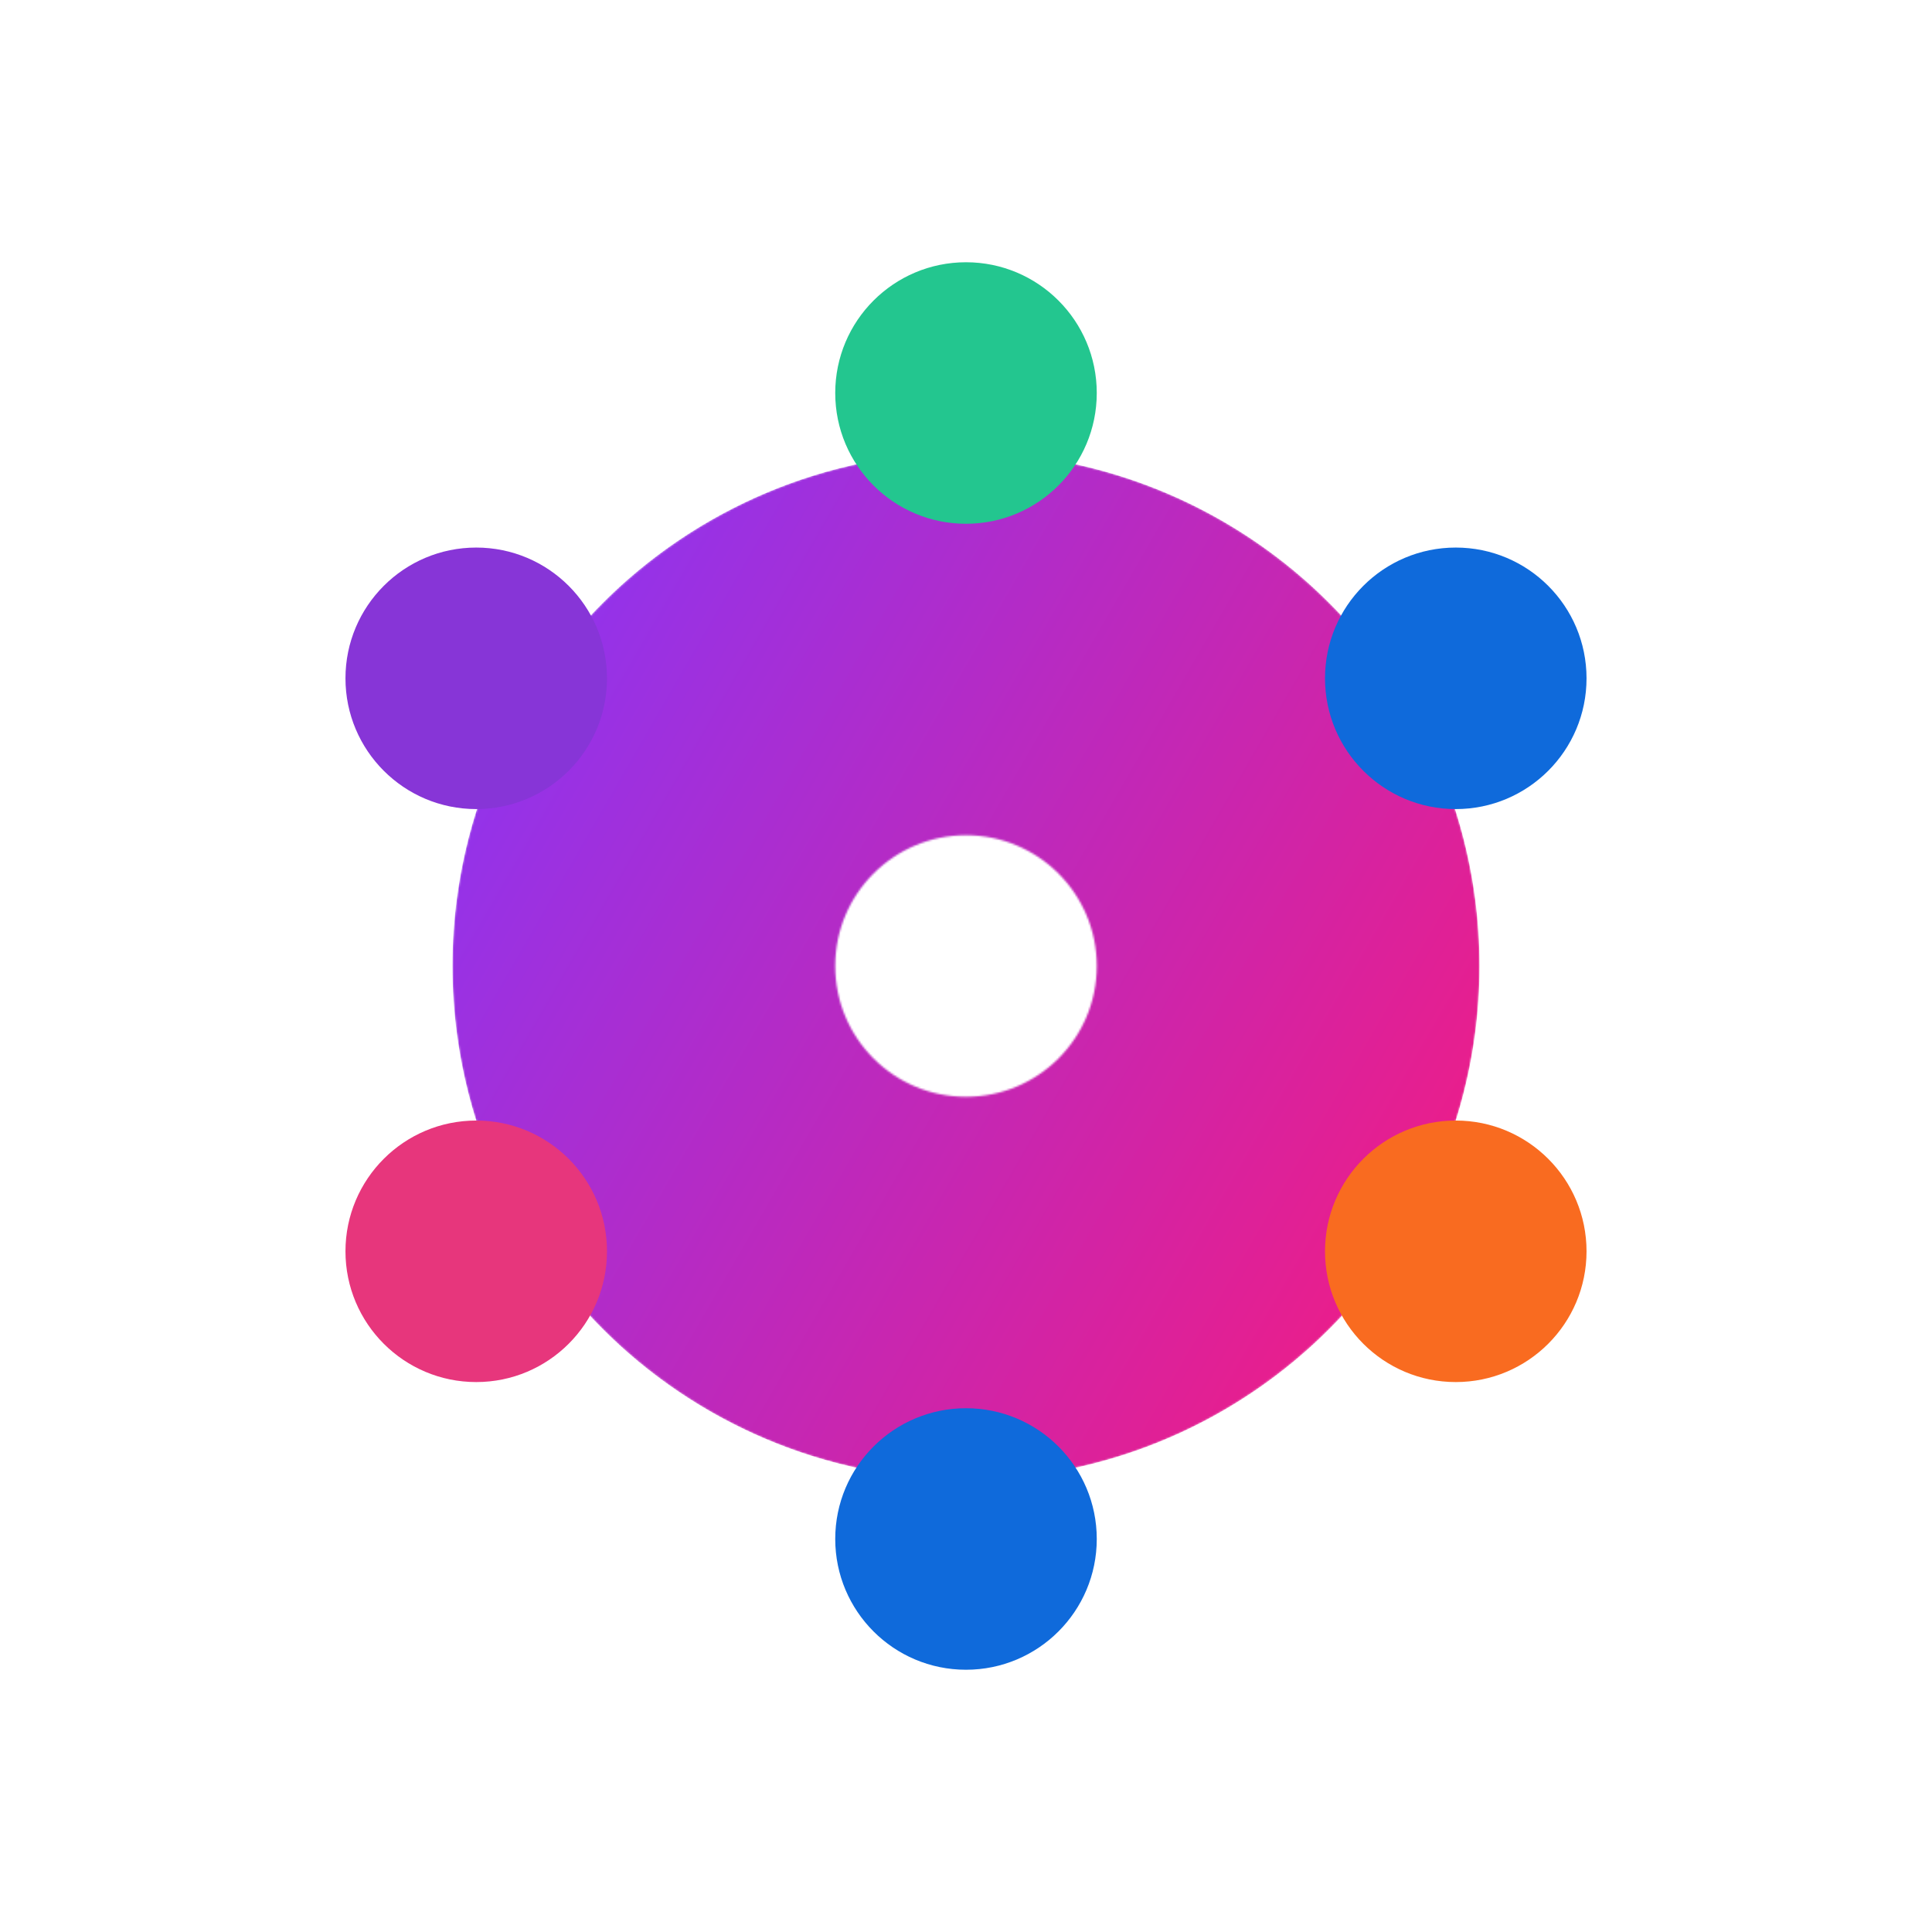 <svg width="1024" height="1024" viewBox="0 0 1024 1024" fill="none" xmlns="http://www.w3.org/2000/svg">
<g filter="url(#filter0_d_10_181)">
<mask id="mask0_10_181" style="mask-type:alpha" maskUnits="userSpaceOnUse" x="239" y="239" width="546" height="546">
<path d="M512 239.811C662.326 239.811 784.189 361.674 784.189 512C784.189 662.326 662.326 784.189 512 784.189C361.674 784.189 239.811 662.326 239.811 512C239.811 361.674 361.674 239.811 512 239.811ZM512 442.693C473.723 442.693 442.693 473.723 442.693 512C442.693 550.278 473.723 581.308 512 581.308C550.277 581.308 581.308 550.278 581.308 512C581.308 473.723 550.278 442.693 512 442.693Z" fill="url(#paint0_linear_10_181)"/>
</mask>
<g mask="url(#mask0_10_181)">
<circle cx="512" cy="512" r="272.189" fill="url(#paint1_linear_10_181)"/>
</g>
</g>
<g filter="url(#filter1_d_10_181)">
<circle cx="252.412" cy="359.524" r="69.307" fill="#8735D7"/>
</g>
<g filter="url(#filter2_d_10_181)">
<circle cx="512" cy="208.307" r="69.307" fill="#23C68F"/>
</g>
<g filter="url(#filter3_d_10_181)">
<circle cx="771.588" cy="359.524" r="69.307" fill="#0F6ADB"/>
</g>
<g filter="url(#filter4_d_10_181)">
<circle cx="512" cy="815.693" r="69.307" fill="#0F6ADB"/>
</g>
<g filter="url(#filter5_d_10_181)">
<circle cx="252.412" cy="663.216" r="69.307" fill="#E7367C"/>
</g>
<g filter="url(#filter6_d_10_181)">
<circle cx="771.588" cy="663.216" r="69.307" fill="#F96B20"/>
</g>
<defs>
<filter id="filter0_d_10_181" x="224.811" y="224.811" width="574.378" height="574.378" filterUnits="userSpaceOnUse" color-interpolation-filters="sRGB">
<feFlood flood-opacity="0" result="BackgroundImageFix"/>
<feColorMatrix in="SourceAlpha" type="matrix" values="0 0 0 0 0 0 0 0 0 0 0 0 0 0 0 0 0 0 127 0" result="hardAlpha"/>
<feMorphology radius="5" operator="dilate" in="SourceAlpha" result="effect1_dropShadow_10_181"/>
<feOffset/>
<feGaussianBlur stdDeviation="5"/>
<feComposite in2="hardAlpha" operator="out"/>
<feColorMatrix type="matrix" values="0 0 0 0 0.059 0 0 0 0 0.09 0 0 0 0 0.165 0 0 0 0.25 0"/>
<feBlend mode="normal" in2="BackgroundImageFix" result="effect1_dropShadow_10_181"/>
<feBlend mode="normal" in="SourceGraphic" in2="effect1_dropShadow_10_181" result="shape"/>
</filter>
<filter id="filter1_d_10_181" x="168.105" y="275.216" width="168.615" height="168.615" filterUnits="userSpaceOnUse" color-interpolation-filters="sRGB">
<feFlood flood-opacity="0" result="BackgroundImageFix"/>
<feColorMatrix in="SourceAlpha" type="matrix" values="0 0 0 0 0 0 0 0 0 0 0 0 0 0 0 0 0 0 127 0" result="hardAlpha"/>
<feMorphology radius="5" operator="dilate" in="SourceAlpha" result="effect1_dropShadow_10_181"/>
<feOffset/>
<feGaussianBlur stdDeviation="5"/>
<feComposite in2="hardAlpha" operator="out"/>
<feColorMatrix type="matrix" values="0 0 0 0 0.059 0 0 0 0 0.09 0 0 0 0 0.165 0 0 0 0.25 0"/>
<feBlend mode="normal" in2="BackgroundImageFix" result="effect1_dropShadow_10_181"/>
<feBlend mode="normal" in="SourceGraphic" in2="effect1_dropShadow_10_181" result="shape"/>
</filter>
<filter id="filter2_d_10_181" x="427.693" y="124" width="168.615" height="168.615" filterUnits="userSpaceOnUse" color-interpolation-filters="sRGB">
<feFlood flood-opacity="0" result="BackgroundImageFix"/>
<feColorMatrix in="SourceAlpha" type="matrix" values="0 0 0 0 0 0 0 0 0 0 0 0 0 0 0 0 0 0 127 0" result="hardAlpha"/>
<feMorphology radius="5" operator="dilate" in="SourceAlpha" result="effect1_dropShadow_10_181"/>
<feOffset/>
<feGaussianBlur stdDeviation="5"/>
<feComposite in2="hardAlpha" operator="out"/>
<feColorMatrix type="matrix" values="0 0 0 0 0.059 0 0 0 0 0.09 0 0 0 0 0.165 0 0 0 0.25 0"/>
<feBlend mode="normal" in2="BackgroundImageFix" result="effect1_dropShadow_10_181"/>
<feBlend mode="normal" in="SourceGraphic" in2="effect1_dropShadow_10_181" result="shape"/>
</filter>
<filter id="filter3_d_10_181" x="687.28" y="275.216" width="168.615" height="168.615" filterUnits="userSpaceOnUse" color-interpolation-filters="sRGB">
<feFlood flood-opacity="0" result="BackgroundImageFix"/>
<feColorMatrix in="SourceAlpha" type="matrix" values="0 0 0 0 0 0 0 0 0 0 0 0 0 0 0 0 0 0 127 0" result="hardAlpha"/>
<feMorphology radius="5" operator="dilate" in="SourceAlpha" result="effect1_dropShadow_10_181"/>
<feOffset/>
<feGaussianBlur stdDeviation="5"/>
<feComposite in2="hardAlpha" operator="out"/>
<feColorMatrix type="matrix" values="0 0 0 0 0.059 0 0 0 0 0.09 0 0 0 0 0.165 0 0 0 0.25 0"/>
<feBlend mode="normal" in2="BackgroundImageFix" result="effect1_dropShadow_10_181"/>
<feBlend mode="normal" in="SourceGraphic" in2="effect1_dropShadow_10_181" result="shape"/>
</filter>
<filter id="filter4_d_10_181" x="427.693" y="731.385" width="168.615" height="168.615" filterUnits="userSpaceOnUse" color-interpolation-filters="sRGB">
<feFlood flood-opacity="0" result="BackgroundImageFix"/>
<feColorMatrix in="SourceAlpha" type="matrix" values="0 0 0 0 0 0 0 0 0 0 0 0 0 0 0 0 0 0 127 0" result="hardAlpha"/>
<feMorphology radius="5" operator="dilate" in="SourceAlpha" result="effect1_dropShadow_10_181"/>
<feOffset/>
<feGaussianBlur stdDeviation="5"/>
<feComposite in2="hardAlpha" operator="out"/>
<feColorMatrix type="matrix" values="0 0 0 0 0.059 0 0 0 0 0.09 0 0 0 0 0.165 0 0 0 0.25 0"/>
<feBlend mode="normal" in2="BackgroundImageFix" result="effect1_dropShadow_10_181"/>
<feBlend mode="normal" in="SourceGraphic" in2="effect1_dropShadow_10_181" result="shape"/>
</filter>
<filter id="filter5_d_10_181" x="168.105" y="578.909" width="168.615" height="168.615" filterUnits="userSpaceOnUse" color-interpolation-filters="sRGB">
<feFlood flood-opacity="0" result="BackgroundImageFix"/>
<feColorMatrix in="SourceAlpha" type="matrix" values="0 0 0 0 0 0 0 0 0 0 0 0 0 0 0 0 0 0 127 0" result="hardAlpha"/>
<feMorphology radius="5" operator="dilate" in="SourceAlpha" result="effect1_dropShadow_10_181"/>
<feOffset/>
<feGaussianBlur stdDeviation="5"/>
<feComposite in2="hardAlpha" operator="out"/>
<feColorMatrix type="matrix" values="0 0 0 0 0.059 0 0 0 0 0.09 0 0 0 0 0.165 0 0 0 0.25 0"/>
<feBlend mode="normal" in2="BackgroundImageFix" result="effect1_dropShadow_10_181"/>
<feBlend mode="normal" in="SourceGraphic" in2="effect1_dropShadow_10_181" result="shape"/>
</filter>
<filter id="filter6_d_10_181" x="687.28" y="578.909" width="168.615" height="168.615" filterUnits="userSpaceOnUse" color-interpolation-filters="sRGB">
<feFlood flood-opacity="0" result="BackgroundImageFix"/>
<feColorMatrix in="SourceAlpha" type="matrix" values="0 0 0 0 0 0 0 0 0 0 0 0 0 0 0 0 0 0 127 0" result="hardAlpha"/>
<feMorphology radius="5" operator="dilate" in="SourceAlpha" result="effect1_dropShadow_10_181"/>
<feOffset/>
<feGaussianBlur stdDeviation="5"/>
<feComposite in2="hardAlpha" operator="out"/>
<feColorMatrix type="matrix" values="0 0 0 0 0.059 0 0 0 0 0.09 0 0 0 0 0.165 0 0 0 0.25 0"/>
<feBlend mode="normal" in2="BackgroundImageFix" result="effect1_dropShadow_10_181"/>
<feBlend mode="normal" in="SourceGraphic" in2="effect1_dropShadow_10_181" result="shape"/>
</filter>
<linearGradient id="paint0_linear_10_181" x1="268.164" y1="388.507" x2="737.426" y2="659.435" gradientUnits="userSpaceOnUse">
<stop stop-color="#9333EA"/>
<stop offset="1" stop-color="#E91E8C"/>
</linearGradient>
<linearGradient id="paint1_linear_10_181" x1="268.164" y1="388.507" x2="737.427" y2="659.436" gradientUnits="userSpaceOnUse">
<stop stop-color="#9333EA"/>
<stop offset="1" stop-color="#E91E8C"/>
</linearGradient>
</defs>
</svg>
